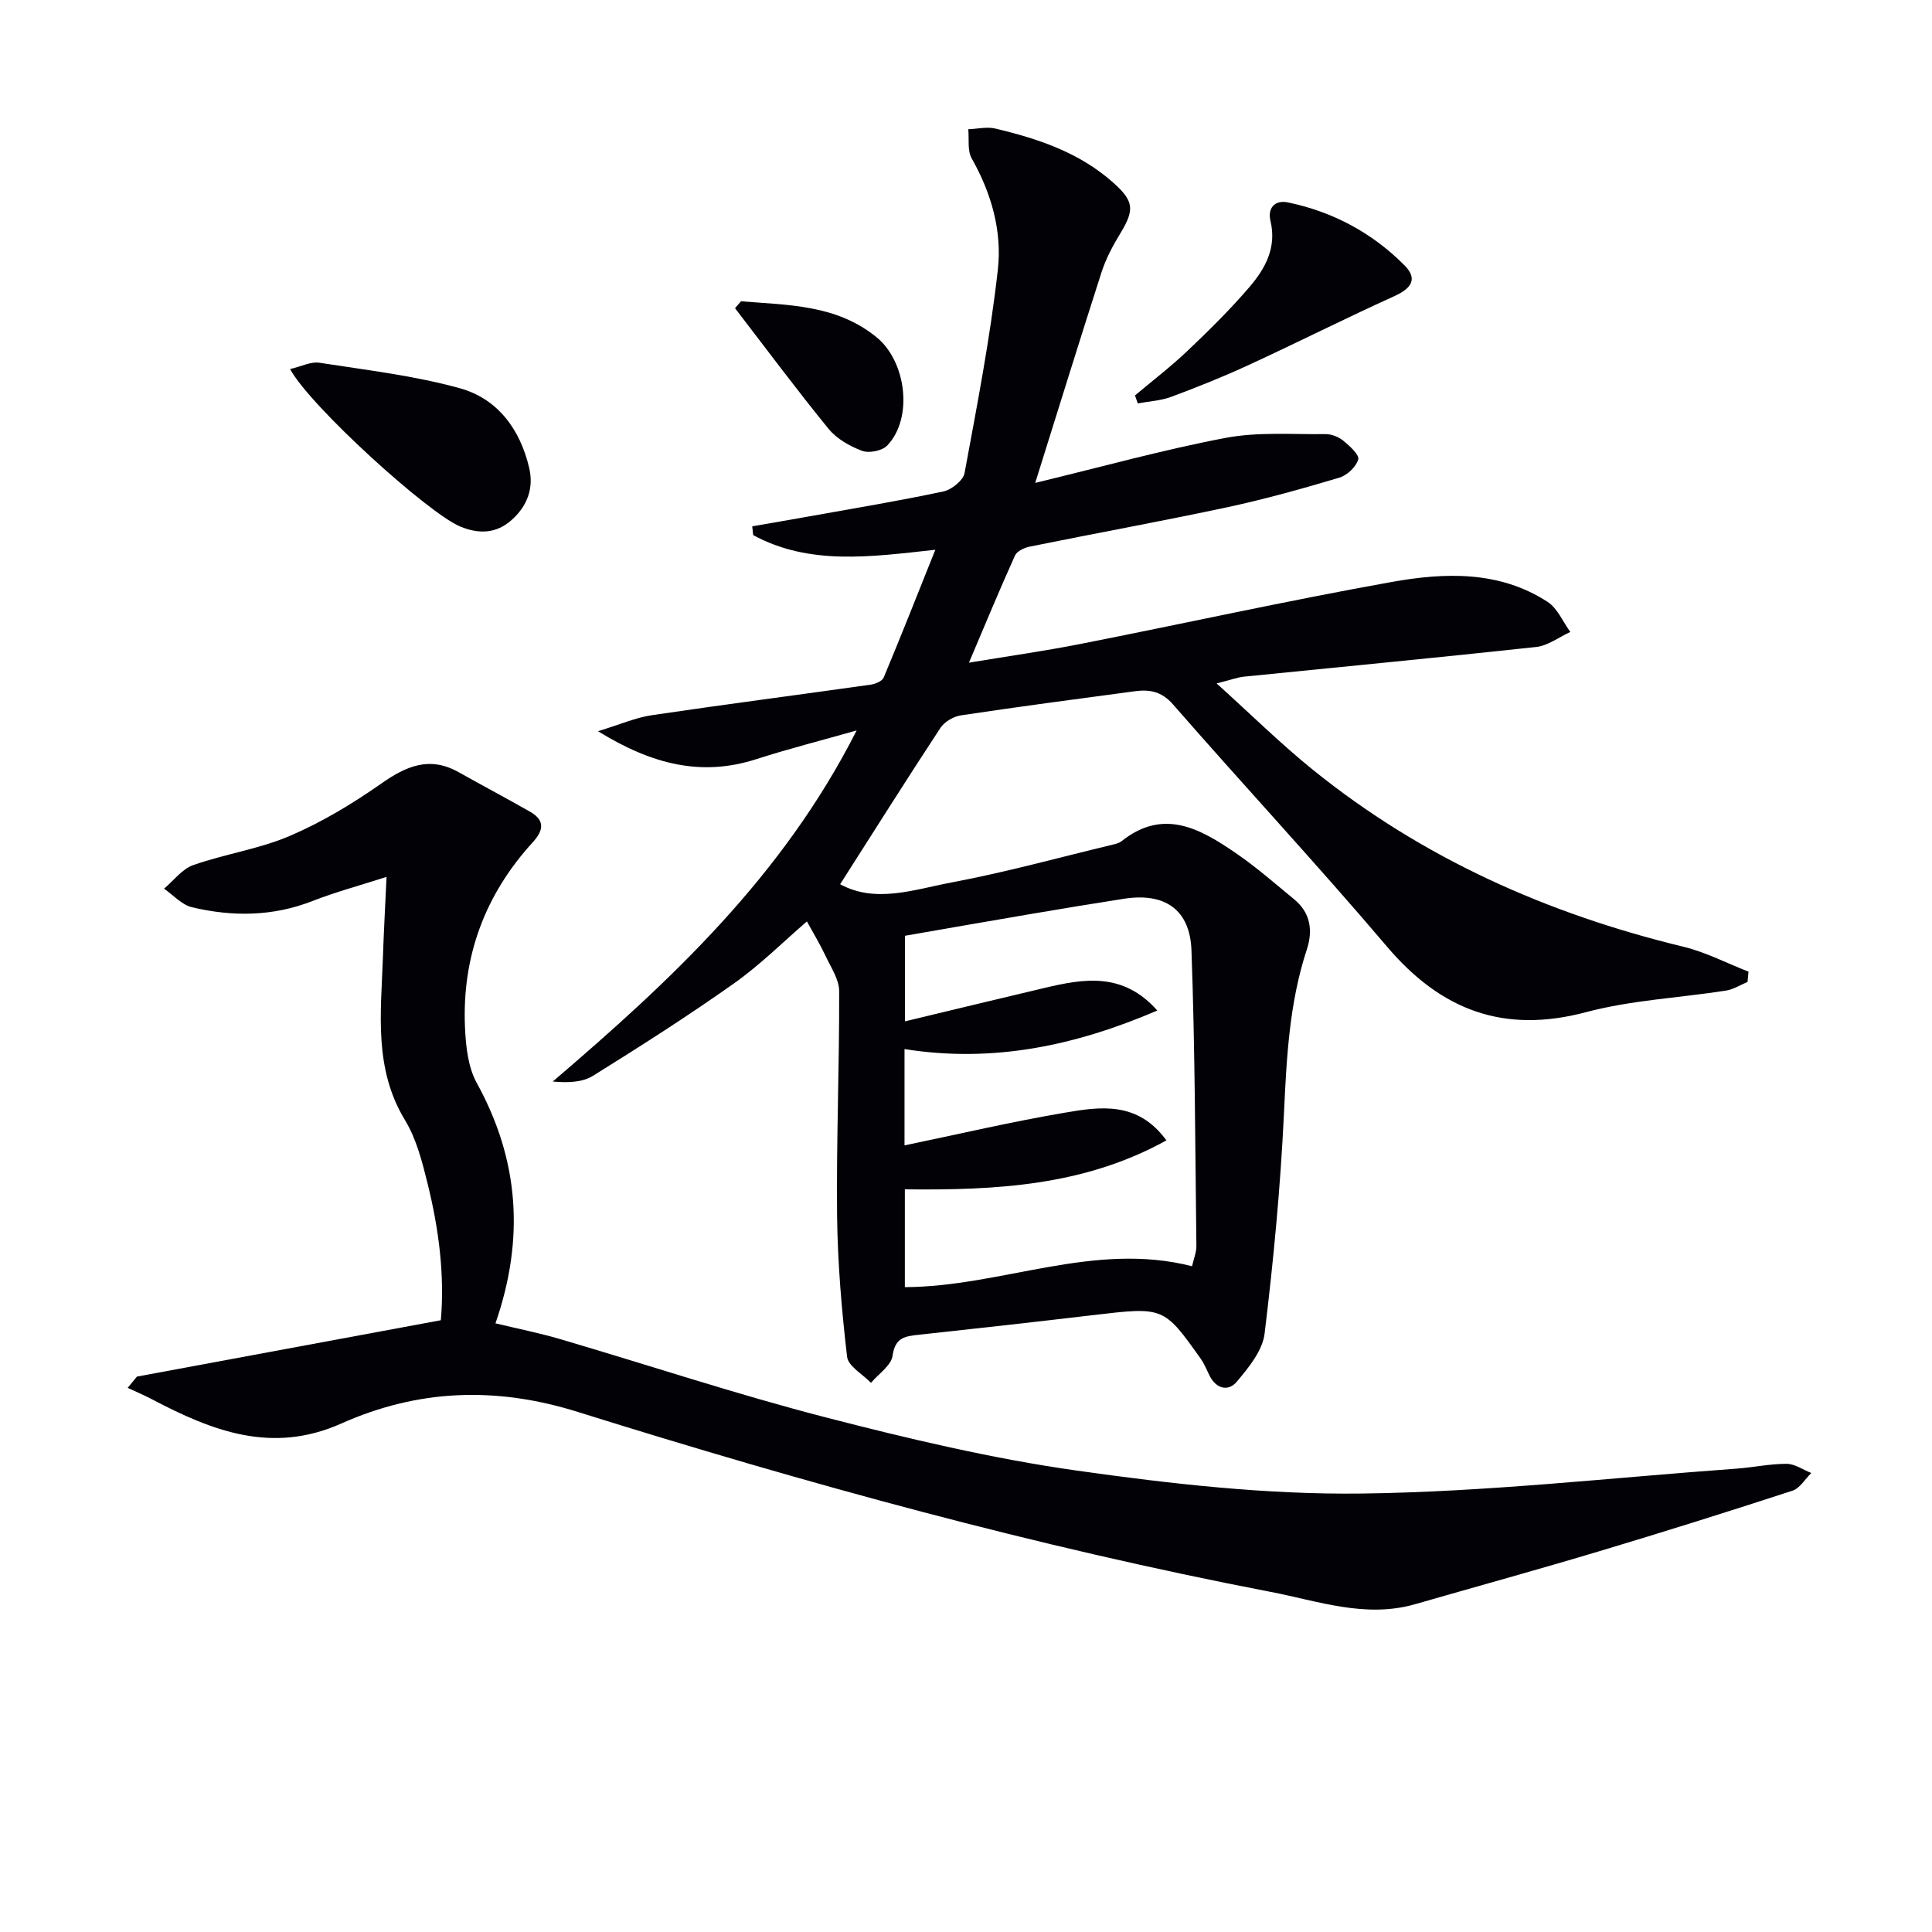 <svg enable-background="new 0 0 400 400" viewBox="0 0 400 400" xmlns="http://www.w3.org/2000/svg"><path d="m214.33 99.98c14.04-3.39 26.63-6.9 39.42-9.32 6.71-1.27 13.79-.7 20.7-.78 1.23-.01 2.7.57 3.66 1.36 1.32 1.08 3.37 2.94 3.1 3.88-.45 1.55-2.31 3.3-3.93 3.78-7.63 2.27-15.32 4.43-23.1 6.1-13.62 2.91-27.33 5.4-40.98 8.17-1.12.23-2.64.93-3.05 1.83-3.2 7.08-6.17 14.26-9.54 22.2 7.94-1.32 15.53-2.39 23.05-3.87 21.47-4.23 42.84-8.96 64.37-12.82 11.02-1.98 22.35-2.42 32.39 4.11 2.05 1.33 3.16 4.11 4.7 6.22-2.35 1.07-4.63 2.85-7.07 3.11-20.13 2.19-40.3 4.1-60.45 6.14-1.45.15-2.85.69-5.71 1.41 7.14 6.44 13.26 12.49 19.92 17.87 22.64 18.29 48.54 29.82 76.71 36.64 4.64 1.12 9 3.41 13.49 5.16-.07.71-.13 1.42-.2 2.13-1.48.61-2.91 1.55-4.45 1.79-9.67 1.51-19.6 1.97-29 4.47-17.06 4.53-30.03-.42-41.21-13.59-14.44-17-29.64-33.34-44.31-50.15-2.38-2.72-4.89-3.11-7.93-2.7-12 1.6-24.01 3.19-35.98 4.99-1.53.23-3.39 1.33-4.23 2.6-7.02 10.69-13.84 21.51-20.76 32.36 7.35 4.02 15.33 1.09 23.04-.36 11.23-2.11 22.29-5.17 33.41-7.84.64-.15 1.35-.34 1.84-.73 8.68-6.9 16.27-2.55 23.6 2.46 4.24 2.9 8.13 6.32 12.11 9.59 3.39 2.79 3.92 6.45 2.62 10.41-3.63 11.03-4.19 22.41-4.73 33.92-.72 15.24-2.17 30.46-4.01 45.6-.43 3.53-3.31 7.04-5.77 9.96-1.74 2.07-4.26 1.48-5.63-1.28-.59-1.18-1.07-2.43-1.83-3.5-7.67-10.79-7.68-10.74-22.26-9.02-12.04 1.42-24.08 2.77-36.13 4.07-2.82.3-4.89.58-5.4 4.33-.28 2.04-2.91 3.76-4.47 5.62-1.72-1.79-4.72-3.43-4.95-5.4-1.13-9.7-1.96-19.48-2.07-29.24-.16-15.48.48-30.97.43-46.45-.01-2.44-1.71-4.93-2.82-7.31-1.11-2.36-2.48-4.61-3.86-7.13-4.79 4.12-9.62 8.96-15.12 12.85-9.48 6.71-19.3 12.97-29.16 19.11-2.2 1.37-5.19 1.47-8.34 1.19 24.45-20.9 47.59-42.43 62.92-72.69-7.62 2.16-14.24 3.84-20.72 5.93-11.31 3.65-21.52 1.2-32.83-5.77 4.53-1.38 7.75-2.81 11.11-3.31 15.1-2.24 30.24-4.19 45.35-6.33.97-.14 2.37-.72 2.69-1.47 3.56-8.52 6.95-17.11 10.69-26.46-13.52 1.49-26.07 3.27-37.71-3.03-.07-.61-.14-1.22-.2-1.82 3.9-.68 7.79-1.34 11.69-2.04 9.3-1.67 18.64-3.21 27.88-5.18 1.71-.36 4.1-2.27 4.39-3.8 2.59-14.01 5.32-28.03 6.9-42.17.88-7.93-1.34-15.79-5.42-22.98-.92-1.62-.51-4.01-.71-6.04 1.88-.07 3.86-.56 5.62-.14 8.79 2.09 17.29 4.92 24.25 11.07 4.46 3.94 4.62 5.69 1.59 10.66-1.54 2.53-2.97 5.23-3.88 8.04-4.56 14.18-8.96 28.41-13.72 43.59zm27.16 136.12c-17.09 9.48-35.48 10.34-54.15 10.14v20.25c20.06-.09 39.09-9.54 59.46-4.33.37-1.63.91-2.9.9-4.16-.25-20.42-.28-40.85-1.02-61.25-.31-8.49-5.57-11.97-13.92-10.68-6.39.99-12.77 2.05-19.15 3.13-8.79 1.49-17.57 3.04-26.24 4.54v17.72c9.91-2.38 19.39-4.68 28.89-6.92 8.16-1.93 16.24-3.34 23.35 4.68-17.09 7.33-34.1 10.88-52.34 7.98v19.94c11.18-2.32 22.16-4.9 33.25-6.78 7.31-1.25 15.03-2.4 20.97 5.74z" fill="#010106"/><path d="m28.35 285.01c20.81-3.86 41.61-7.72 62.92-11.67.82-9.5-.44-18.99-2.75-28.33-1.11-4.49-2.31-9.21-4.67-13.1-6.46-10.63-4.98-22.1-4.58-33.51.18-5.29.47-10.58.76-16.85-5.68 1.83-10.61 3.14-15.32 4.99-8.22 3.22-16.57 3.28-24.95 1.3-2.12-.5-3.88-2.52-5.8-3.85 2-1.67 3.74-4.07 6.04-4.88 6.56-2.3 13.62-3.32 19.97-6.03 6.66-2.85 13-6.67 18.95-10.84 5.2-3.65 10.03-5.74 16.03-2.37 4.91 2.76 9.89 5.39 14.78 8.18 3.12 1.78 2.86 3.83.54 6.37-9.87 10.82-14.64 23.64-14 38.26.17 3.91.62 8.25 2.45 11.56 8.73 15.86 9.96 32.15 3.86 49.74 4.6 1.11 9.07 2 13.43 3.28 18.29 5.38 36.41 11.4 54.86 16.17 17.15 4.43 34.49 8.55 52 11.03 19.54 2.76 39.38 5.01 59.05 4.76 25.88-.32 51.72-3.28 77.57-5.15 3.47-.25 6.93-1.01 10.39-1 1.71 0 3.42 1.23 5.13 1.9-1.29 1.25-2.36 3.16-3.89 3.66-13.25 4.32-26.54 8.5-39.89 12.5-12.7 3.81-25.49 7.33-38.24 11-10.3 2.96-20.08-.66-29.93-2.55-48.6-9.36-96.27-22.49-143.45-37.26-17.06-5.34-33.12-4.65-48.91 2.39-14.43 6.44-26.79 1.53-39.25-5.01-1.63-.86-3.34-1.58-5.01-2.36.63-.78 1.27-1.56 1.91-2.33z" fill="#010106"/><path d="m60.06 76.41c2.37-.55 4.31-1.58 6.06-1.31 9.75 1.52 19.64 2.66 29.11 5.29 7.81 2.17 12.48 8.51 14.34 16.52.98 4.24-.44 7.88-3.62 10.73-3.19 2.86-6.81 2.98-10.69 1.36-6.71-2.81-31.11-24.97-35.2-32.59z" fill="#010106"/><path d="m234.99 81.87c3.65-3.07 7.45-5.98 10.9-9.26 4.44-4.22 8.83-8.55 12.81-13.2 3.26-3.81 5.66-8.15 4.34-13.66-.64-2.67.88-4.4 3.62-3.84 9.31 1.93 17.48 6.32 24.14 13.04 2.75 2.77 1.47 4.74-2.13 6.37-10.11 4.58-20.02 9.58-30.1 14.23-5.26 2.43-10.65 4.59-16.08 6.61-2.18.81-4.61.93-6.93 1.36-.2-.55-.39-1.1-.57-1.65z" fill="#010106"/><path d="m153.41 62.38c9.78.8 19.74.66 28.06 7.43 6.18 5.03 7.64 16.77 2.22 22.43-1.05 1.1-3.75 1.64-5.2 1.1-2.55-.95-5.26-2.49-6.95-4.56-6.65-8.16-12.94-16.62-19.36-24.97.42-.48.83-.96 1.23-1.43z" fill="#010106"/></svg>